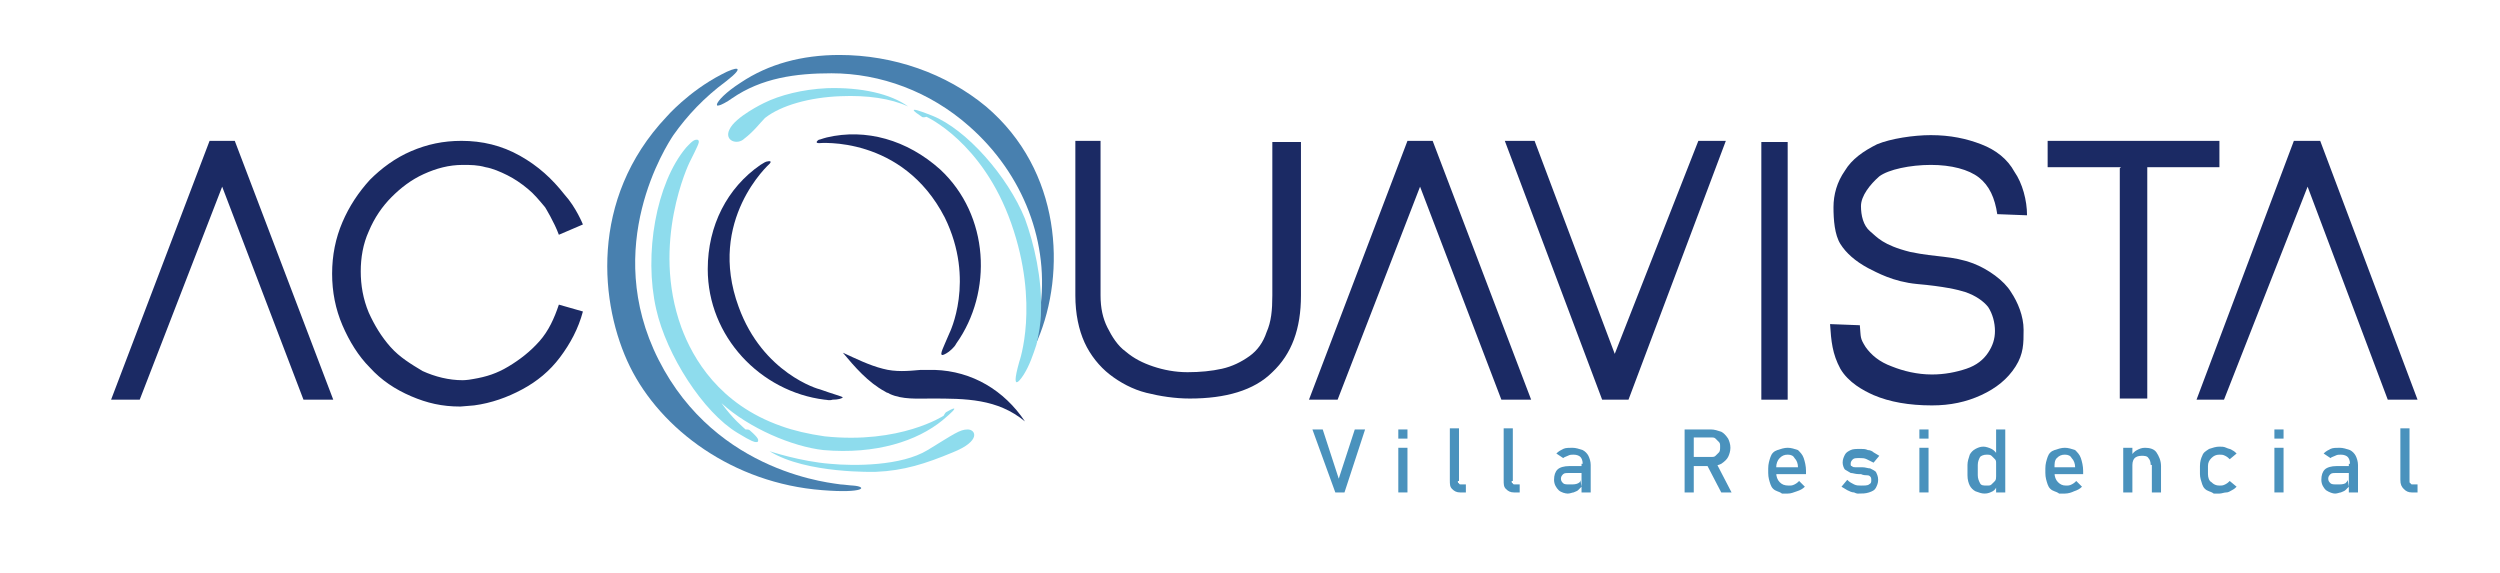 <?xml version="1.0" encoding="utf-8"?>
<!-- Generator: Adobe Illustrator 19.0.0, SVG Export Plug-In . SVG Version: 6.00 Build 0)  -->
<svg version="1.1" id="Layer_1" xmlns="http://www.w3.org/2000/svg" xmlns:xlink="http://www.w3.org/1999/xlink" x="0px" y="0px"
	 viewBox="0 0 218.3 50" style="enable-background:new 0 0 218.3 50;" xml:space="preserve">
<style type="text/css">
	.st0{fill:#4A92BD;}
	.st1{fill:#1B2A64;}
	.st2{fill:#8EDCED;}
	.st3{fill:#4880AF;}
</style>
<g id="XMLID_4_">
	<g id="XMLID_7_">
		<g id="XMLID_67_">
			<g id="XMLID_316_">
				<path id="XMLID_356_" class="st0" d="M114.6,37.5h0.9l1.4,4.3l1.4-4.3h0.9l-1.8,5.5h-0.8L114.6,37.5z"/>
				<path id="XMLID_353_" class="st0" d="M122.1,37.5h0.8v0.8h-0.8V37.5z M122.1,39.1h0.8V43h-0.8V39.1z"/>
				<path id="XMLID_351_" class="st0" d="M127.3,42c0,0.1,0,0.2,0.1,0.2c0,0.1,0.1,0.1,0.2,0.1h0.4V43h-0.5c-0.3,0-0.5-0.1-0.7-0.3
					c-0.2-0.2-0.2-0.4-0.2-0.8v-4.5h0.8V42z"/>
				<path id="XMLID_349_" class="st0" d="M132,42c0,0.1,0,0.2,0.1,0.2c0,0.1,0.1,0.1,0.2,0.1h0.4V43h-0.5c-0.3,0-0.5-0.1-0.7-0.3
					c-0.2-0.2-0.2-0.4-0.2-0.8v-4.5h0.8V42z"/>
				<path id="XMLID_346_" class="st0" d="M136.1,42.8c-0.2-0.2-0.4-0.5-0.4-0.9c0-0.4,0.1-0.7,0.3-0.9c0.2-0.2,0.6-0.3,1-0.3h1.1
					l0.1,0.6H137c-0.2,0-0.4,0-0.5,0.1c-0.1,0.1-0.2,0.2-0.2,0.4c0,0.2,0.1,0.3,0.2,0.4c0.1,0.1,0.3,0.1,0.6,0.1
					c0.3,0,0.5,0,0.7-0.1c0.2-0.1,0.2-0.2,0.2-0.3l0.1,0.6c-0.1,0.1-0.2,0.2-0.3,0.3c-0.1,0.1-0.2,0.1-0.4,0.2
					c-0.1,0-0.3,0.1-0.5,0.1C136.7,43.1,136.3,43,136.1,42.8z M138.2,40.5c0-0.3-0.1-0.5-0.2-0.6c-0.1-0.1-0.3-0.2-0.6-0.2
					c-0.2,0-0.3,0-0.5,0.1c-0.2,0.1-0.3,0.1-0.4,0.2l-0.6-0.4c0.2-0.2,0.4-0.3,0.6-0.4c0.2-0.1,0.5-0.1,0.8-0.1
					c0.3,0,0.6,0.1,0.9,0.2c0.2,0.1,0.4,0.3,0.5,0.5c0.1,0.2,0.2,0.5,0.2,0.8V43h-0.8V40.5z"/>
				<path id="XMLID_342_" class="st0" d="M147.1,37.5h0.8V43h-0.8V37.5z M147.5,39.9h1.9c0.2,0,0.3,0,0.4-0.1
					c0.1-0.1,0.2-0.2,0.3-0.3c0.1-0.1,0.1-0.3,0.1-0.5c0-0.2,0-0.3-0.1-0.4c-0.1-0.1-0.2-0.2-0.3-0.3c-0.1-0.1-0.2-0.1-0.4-0.1h-1.9
					v-0.7h1.9c0.3,0,0.6,0.1,0.9,0.2c0.2,0.1,0.4,0.3,0.6,0.6c0.1,0.2,0.2,0.5,0.2,0.8c0,0.3-0.1,0.6-0.2,0.8
					c-0.1,0.2-0.3,0.4-0.6,0.6c-0.2,0.1-0.5,0.2-0.9,0.2h-1.9V39.9z M149,40.5l0.8-0.2l1.4,2.7h-0.9L149,40.5z"/>
				<path id="XMLID_340_" class="st0" d="M155.6,43.1c0,0-0.1-0.1-0.4-0.2c-0.3-0.1-0.5-0.3-0.6-0.6c-0.1-0.3-0.2-0.6-0.2-1v-0.4
					c0-0.4,0.1-0.7,0.2-1c0.1-0.3,0.3-0.5,0.6-0.6c0.3-0.1,0.6-0.2,0.9-0.2c0.3,0,0.6,0.1,0.9,0.2c0.2,0.2,0.4,0.4,0.5,0.7
					c0.1,0.3,0.2,0.7,0.2,1.1v0.3h-2.7v-0.6h2c0-0.3-0.1-0.6-0.3-0.8c-0.1-0.2-0.3-0.3-0.6-0.3c-0.3,0-0.5,0.1-0.7,0.3
					c-0.2,0.2-0.3,0.5-0.3,0.8v0.5c0,0.3,0.1,0.6,0.3,0.8c0.2,0.2,0.4,0.3,0.8,0.3c0.2,0,0.3,0,0.5-0.1c0.2-0.1,0.3-0.2,0.4-0.3
					l0.5,0.5c-0.2,0.2-0.4,0.3-0.7,0.4c-0.3,0.1-0.5,0.2-0.8,0.2C155.7,43.1,155.6,43.1,155.6,43.1z"/>
				<path id="XMLID_338_" class="st0" d="M162.2,43.1c0,0-0.1,0-0.3-0.1c-0.2,0-0.4-0.1-0.6-0.2c-0.2-0.1-0.3-0.2-0.5-0.3l0.5-0.6
					c0.2,0.2,0.4,0.3,0.6,0.4c0.2,0.1,0.4,0.1,0.6,0.1c0.3,0,0.6,0,0.7-0.1c0.2-0.1,0.2-0.2,0.2-0.4c0-0.1,0-0.2-0.1-0.3
					c-0.1-0.1-0.2-0.1-0.3-0.1c-0.1,0-0.3,0-0.5-0.1c0,0,0,0-0.1,0c0,0,0,0-0.1,0c0,0,0,0,0,0c0,0,0,0,0,0c-0.3,0-0.5-0.1-0.7-0.1
					c-0.2-0.1-0.3-0.2-0.5-0.3c-0.1-0.1-0.2-0.4-0.2-0.6c0-0.3,0.1-0.5,0.2-0.7c0.1-0.2,0.3-0.3,0.5-0.4c0.2-0.1,0.5-0.1,0.9-0.1
					c0.2,0,0.4,0,0.6,0.1c0.2,0,0.4,0.1,0.5,0.2c0.2,0.1,0.3,0.2,0.5,0.3l-0.5,0.6c-0.2-0.1-0.4-0.2-0.6-0.3
					c-0.2-0.1-0.4-0.1-0.6-0.1c-0.3,0-0.5,0-0.6,0.1c-0.1,0.1-0.2,0.2-0.2,0.4c0,0.1,0,0.2,0.1,0.2c0.1,0.1,0.2,0.1,0.3,0.1
					c0.1,0,0.3,0,0.5,0c0,0,0,0,0,0c0,0,0,0,0.1,0c0,0,0,0,0,0c0,0,0,0,0,0c0.3,0,0.5,0.1,0.7,0.1c0.2,0.1,0.4,0.2,0.5,0.3
					c0.1,0.2,0.2,0.4,0.2,0.7c0,0.3-0.1,0.5-0.2,0.7c-0.1,0.2-0.3,0.3-0.6,0.4c-0.3,0.1-0.6,0.1-0.9,0.1
					C162.3,43.1,162.2,43.1,162.2,43.1z"/>
				<path id="XMLID_335_" class="st0" d="M167.6,37.5h0.8v0.8h-0.8V37.5z M167.6,39.1h0.8V43h-0.8V39.1z"/>
				<path id="XMLID_332_" class="st0" d="M172.5,42.9c-0.2-0.1-0.4-0.3-0.5-0.5c-0.1-0.2-0.2-0.5-0.2-0.9v-0.9
					c0-0.3,0.1-0.6,0.2-0.9c0.1-0.2,0.3-0.4,0.5-0.5c0.2-0.1,0.4-0.2,0.7-0.2c0.2,0,0.5,0.1,0.7,0.2c0.2,0.1,0.4,0.3,0.5,0.5
					l-0.1,0.8c0-0.2,0-0.3-0.1-0.4c-0.1-0.1-0.2-0.2-0.3-0.3c-0.1-0.1-0.3-0.1-0.4-0.1c-0.3,0-0.5,0.1-0.6,0.2
					c-0.1,0.2-0.2,0.4-0.2,0.7v0.9c0,0.3,0.1,0.5,0.2,0.7c0.1,0.2,0.3,0.2,0.6,0.2c0.2,0,0.3,0,0.4-0.1c0.1-0.1,0.2-0.2,0.3-0.3
					c0.1-0.1,0.1-0.3,0.1-0.4l0.1,0.8c-0.1,0.2-0.2,0.4-0.4,0.5c-0.2,0.1-0.4,0.2-0.7,0.2C173,43.1,172.8,43,172.5,42.9z
					 M174.3,37.5h0.8V43h-0.8V37.5z"/>
				<path id="XMLID_330_" class="st0" d="M179.8,43.1c0,0-0.1-0.1-0.4-0.2c-0.3-0.1-0.5-0.3-0.6-0.6c-0.1-0.3-0.2-0.6-0.2-1v-0.4
					c0-0.4,0.1-0.7,0.2-1c0.1-0.3,0.3-0.5,0.6-0.6c0.3-0.1,0.6-0.2,0.9-0.2c0.3,0,0.6,0.1,0.9,0.2c0.2,0.2,0.4,0.4,0.5,0.7
					c0.1,0.3,0.2,0.7,0.2,1.1v0.3h-2.7v-0.6h2c0-0.3-0.1-0.6-0.3-0.8c-0.1-0.2-0.3-0.3-0.6-0.3c-0.3,0-0.5,0.1-0.7,0.3
					c-0.2,0.2-0.2,0.5-0.2,0.8v0.5c0,0.3,0.1,0.6,0.3,0.8c0.2,0.2,0.4,0.3,0.7,0.3c0.2,0,0.3,0,0.5-0.1c0.2-0.1,0.3-0.2,0.4-0.3
					l0.5,0.5c-0.2,0.2-0.4,0.3-0.7,0.4c-0.2,0.1-0.5,0.2-0.8,0.2C180,43.1,179.8,43.1,179.8,43.1z"/>
				<path id="XMLID_327_" class="st0" d="M185.4,39.1h0.8V43h-0.8V39.1z M187.8,40.6c0-0.3-0.1-0.5-0.2-0.6
					c-0.1-0.2-0.4-0.2-0.6-0.2c-0.3,0-0.5,0.1-0.6,0.2c-0.1,0.1-0.2,0.3-0.2,0.6l-0.1-0.8c0.1-0.2,0.3-0.4,0.5-0.5
					c0.2-0.1,0.4-0.2,0.7-0.2c0.4,0,0.8,0.1,1,0.4c0.2,0.3,0.4,0.7,0.4,1.2V43h-0.8V40.6z"/>
				<path id="XMLID_325_" class="st0" d="M193.3,43.1c0,0-0.1-0.1-0.4-0.2c-0.3-0.1-0.5-0.3-0.6-0.6c-0.1-0.3-0.2-0.6-0.2-0.9v-0.7
					c0-0.4,0.1-0.7,0.2-0.9c0.1-0.3,0.3-0.4,0.6-0.6c0.3-0.1,0.6-0.2,0.9-0.2c0.2,0,0.4,0,0.6,0.1c0.2,0.1,0.4,0.1,0.5,0.2
					c0.2,0.1,0.3,0.2,0.4,0.3l-0.6,0.5c-0.1-0.1-0.2-0.2-0.4-0.3c-0.2-0.1-0.3-0.1-0.5-0.1c-0.3,0-0.5,0.1-0.7,0.3
					c-0.2,0.2-0.3,0.4-0.3,0.7v0.7c0,0.3,0.1,0.6,0.3,0.7c0.2,0.2,0.4,0.3,0.7,0.3c0.2,0,0.3,0,0.5-0.1c0.2-0.1,0.3-0.2,0.4-0.3
					l0.6,0.5c-0.1,0.1-0.2,0.2-0.4,0.3c-0.2,0.1-0.3,0.2-0.5,0.2c-0.2,0-0.4,0.1-0.6,0.1C193.5,43.1,193.3,43.1,193.3,43.1z"/>
				<path id="XMLID_322_" class="st0" d="M198.6,37.5h0.8v0.8h-0.8V37.5z M198.6,39.1h0.8V43h-0.8V39.1z"/>
				<path id="XMLID_319_" class="st0" d="M203.1,42.8c-0.2-0.2-0.4-0.5-0.4-0.9c0-0.4,0.1-0.7,0.3-0.9c0.2-0.2,0.6-0.3,1-0.3h1.1
					l0.1,0.6h-1.2c-0.2,0-0.4,0-0.5,0.1c-0.1,0.1-0.2,0.2-0.2,0.4c0,0.2,0.1,0.3,0.2,0.4c0.1,0.1,0.3,0.1,0.6,0.1
					c0.3,0,0.5,0,0.7-0.1c0.1-0.1,0.2-0.2,0.2-0.3l0.1,0.6c-0.1,0.1-0.2,0.2-0.3,0.3c-0.1,0.1-0.2,0.1-0.4,0.2
					c-0.1,0-0.3,0.1-0.5,0.1C203.7,43.1,203.4,43,203.1,42.8z M205.2,40.5c0-0.3-0.1-0.5-0.2-0.6c-0.1-0.1-0.3-0.2-0.6-0.2
					c-0.2,0-0.3,0-0.5,0.1c-0.2,0.1-0.3,0.1-0.4,0.2l-0.6-0.4c0.2-0.2,0.4-0.3,0.6-0.4c0.2-0.1,0.5-0.1,0.8-0.1
					c0.3,0,0.6,0.1,0.9,0.2c0.2,0.1,0.4,0.3,0.5,0.5c0.1,0.2,0.2,0.5,0.2,0.8V43h-0.8V40.5z"/>
				<path id="XMLID_317_" class="st0" d="M210.4,42c0,0.1,0,0.2,0.1,0.2c0,0.1,0.1,0.1,0.2,0.1h0.4V43h-0.5c-0.3,0-0.5-0.1-0.7-0.3
					c-0.2-0.2-0.3-0.4-0.3-0.8v-4.5h0.8V42z"/>
			</g>
		</g>
		<g id="XMLID_8_">
			<g id="XMLID_40_">
				<g id="XMLID_99_">
					<polygon id="XMLID_111_" class="st1" points="122.9,12.3 125.1,12.3 133.7,34.9 131.1,34.9 124,16.3 116.8,34.9 114.3,34.9 
											"/>
					<polygon id="XMLID_110_" class="st1" points="200.3,12.3 202.6,12.3 211.1,34.9 208.5,34.9 201.5,16.3 194.2,34.9 191.8,34.9 
											"/>
					<polygon id="XMLID_109_" class="st1" points="142.2,34.9 139.9,34.9 131.4,12.3 134,12.3 141,30.9 148.3,12.3 150.7,12.3 					
						"/>
					<polygon id="XMLID_108_" class="st1" points="18.3,12.3 20.5,12.3 29.1,34.9 26.5,34.9 19.4,16.3 12.2,34.9 9.7,34.9 					"/>
					<g id="XMLID_106_">
						<path id="XMLID_107_" class="st1" d="M50.9,19.6l-2.1,0.9c-0.4-1.1-1.2-2.4-1.2-2.4c-0.5-0.6-1-1.2-1.5-1.6
							c-0.6-0.5-1.2-0.9-1.8-1.2c-0.6-0.3-1.3-0.6-1.9-0.7c-0.7-0.2-1.3-0.2-2-0.2c-1.2,0-2.3,0.3-3.4,0.8c-1.1,0.5-2,1.2-2.8,2
							c-0.8,0.8-1.5,1.8-2,3c-0.5,1.1-0.7,2.3-0.7,3.5c0,1.2,0.2,2.4,0.7,3.6c0.5,1.1,1.1,2.1,1.9,3c0.8,0.9,1.8,1.5,2.8,2.1
							c1.1,0.5,2.3,0.8,3.5,0.8c0,0,0.4,0,0.9-0.1c1.2-0.2,2.1-0.5,3.1-1.1c1-0.6,1.9-1.3,2.7-2.2c0.8-0.9,1.3-2,1.7-3.2l2.1,0.6
							c-0.4,1.5-1.1,2.8-2,4c-0.9,1.2-2,2.1-3.3,2.8c-1.3,0.7-2.7,1.2-4.2,1.4l-1.2,0.1c-1.6,0-2.9-0.3-4.3-0.9
							c-1.4-0.6-2.6-1.4-3.6-2.5c-1-1-1.8-2.3-2.4-3.7c-0.6-1.4-0.9-2.9-0.9-4.5c0-1.6,0.3-3.1,0.9-4.5c0.6-1.4,1.4-2.6,2.4-3.7
							c1-1,2.2-1.9,3.6-2.5c1.4-0.6,2.8-0.9,4.4-0.9c1.8,0,3.5,0.4,5.1,1.3c1.6,0.9,2.8,2,3.9,3.4C50.3,18.1,50.9,19.6,50.9,19.6z"
							/>
					</g>
					<path id="XMLID_105_" class="st1" d="M96.1,12.3v13.5c0,1.1,0.2,2,0.6,2.8c0.4,0.8,0.9,1.6,1.6,2.1c0.7,0.6,1.5,1,2.4,1.3
						c0.9,0.3,1.9,0.5,3,0.5c1.1,0,2.1-0.1,3-0.3c0.9-0.2,1.7-0.6,2.4-1.1c0.7-0.5,1.2-1.2,1.5-2.1c0.4-0.9,0.5-1.9,0.5-3.2V12.4
						h2.5v13.4c0,2.9-0.8,5.1-2.5,6.7c-1.6,1.6-4.1,2.3-7.2,2.3c-1.3,0-2.6-0.2-3.8-0.5c-1.2-0.3-2.3-0.9-3.2-1.6
						c-0.9-0.7-1.7-1.7-2.2-2.8c-0.5-1.1-0.8-2.5-0.8-4.1V12.3H96.1z"/>
					<polygon id="XMLID_104_" class="st1" points="193.8,12.3 178.8,12.3 178.8,14.6 185.2,14.6 185.1,14.7 185.1,34.8 187.5,34.8 
						187.5,14.6 193.8,14.6 					"/>
					<rect id="XMLID_103_" x="153.8" y="12.4" class="st1" width="2.3" height="22.5"/>
					<g id="XMLID_100_">
						<path id="XMLID_101_" class="st1" d="M159.8,28.3l2.6,0.1c0.1,1.1,0,1.1,0.5,1.9c0.5,0.7,1.2,1.3,2.3,1.7
							c1,0.4,2.2,0.7,3.5,0.7c1.1,0,2.1-0.2,3-0.5c0.9-0.3,1.5-0.8,1.9-1.4c0.4-0.6,0.6-1.2,0.6-1.9c0-0.7-0.2-1.5-0.6-2.1
							c-0.4-0.5-1.1-1-2-1.3c-0.6-0.2-1.9-0.5-4.2-0.7c-2.1-0.2-3.5-1-4.3-1.4c-1.1-0.6-1.9-1.3-2.4-2.1c-0.5-0.8-0.6-2.1-0.6-3.2
							c0-1.1,0.3-2.2,1-3.2c0.6-1,1.6-1.7,2.8-2.3c1.2-0.5,3.2-0.8,4.7-0.8c1.7,0,3.1,0.3,4.4,0.8c1.3,0.5,2.3,1.3,2.9,2.4
							c0.7,1,1.1,2.5,1.1,3.8l-2.6-0.1c-0.2-1.4-0.7-2.5-1.6-3.2c-0.9-0.7-2.4-1.1-4.2-1.1c-1.8,0-3.7,0.4-4.5,1
							c-0.8,0.7-1.6,1.7-1.6,2.6c0,0.8,0.2,1.7,0.8,2.2c0.6,0.5,1.1,1.2,3.5,1.8c2.4,0.5,3.6,0.3,5.5,1c1.3,0.5,2.7,1.5,3.3,2.5
							c0.6,0.9,1.1,2.1,1.1,3.3c0,1.2,0,2.1-0.7,3.2c-0.7,1.1-1.7,1.9-3,2.5c-1.3,0.6-2.7,0.9-4.3,0.9c-2,0-3.7-0.3-5.1-0.9
							c-0.9-0.4-2.2-1.1-2.9-2.3C160,30.9,159.9,29.8,159.8,28.3z"/>
					</g>
				</g>
			</g>
			<g id="XMLID_27_">
				<g id="XMLID_31_">
					<path id="XMLID_34_" class="st1" d="M81.6,32.3c-0.4,0-0.8,0-1.2,0c-1.1,0.1-2.2,0.2-3.3-0.1c-1.2-0.3-2.4-0.9-3.5-1.4
						c0,0,0,0,0,0c1,1.2,2.2,2.6,3.7,3.4c0.1,0.1,0.3,0.1,0.4,0.2c1.1,0.5,2.4,0.4,3.6,0.4c3,0,5.8,0,8.2,2l0,0
						C87.7,34.1,84.9,32.4,81.6,32.3z"/>
					<path id="XMLID_33_" class="st1" d="M82.9,29.1c0,0,2.3-4.6-0.4-10.1c-3.7-7.2-11-6.5-11-6.5c-0.2,0-0.3-0.1,0-0.3
						c0.1,0,0.3-0.1,0.7-0.2c3.4-0.8,7,0.2,9.9,2.8c4.3,4,4.6,10.7,1.4,15.2c-0.1,0.2-0.2,0.3-0.4,0.5c-0.3,0.3-0.7,0.5-0.8,0.5
						C82,31,82.4,30.3,82.9,29.1z"/>
					<path id="XMLID_32_" class="st1" d="M71.6,34c-0.1,0-5-1.4-7.1-7.2c-2.8-7.6,2.7-12.5,2.7-12.5c0.1-0.1,0.2-0.3-0.2-0.2
						c-0.1,0-0.3,0.1-0.6,0.3c-2.9,2-4.6,5.3-4.6,9.1c0,5.9,4.6,10.7,10.2,11.4c0.2,0,0.4,0.1,0.7,0c0.5,0,0.8-0.1,0.9-0.2
						C73.5,34.6,72.7,34.4,71.6,34z"/>
				</g>
			</g>
			<g id="XMLID_9_">
				<path id="XMLID_25_" class="st2" d="M76.5,41.2c0,0-6.1,0.2-9.3-1.8c0,0,2.7,0.9,5.3,1.1c2.1,0.2,6.2,0.2,8.5-1.2
					c2.3-1.4,2.8-1.8,3.5-1.8c0.7,0,1.2,1-1.3,2C80.8,40.5,78.9,41.1,76.5,41.2z"/>
				<path id="XMLID_22_" class="st2" d="M60.2,14.2c0.7-1.4,0.9-1.8,0.8-1.9c0-0.1-0.1-0.1-0.2-0.1c-0.3,0-0.7,0.5-0.9,0.7
					c-2.6,3.1-3.7,9.3-2.6,14.1c0.9,4,4.1,9,7.1,10.8c1.3,0.8,1.5,0.8,1.6,0.8c0.1,0,0.2,0,0.2-0.1c0-0.1,0.1-0.2-0.7-0.9
					c-0.1-0.1-0.2-0.1-0.4-0.1c0,0,0,0,0,0c-0.2-0.2-1.1-0.9-2.1-2.3c2.4,2.2,6.2,3.8,8.9,4.1c4.6,0.4,8.2-0.8,10.4-2.6
					c1.8-1.5,0.8-1,0.3-0.7c-0.1,0.1-0.2,0.3-0.2,0.3s-3.8,2.5-10.4,1.8c-1.4-0.2-2.7-0.5-3.8-0.9h0c-5.4-1.9-7.7-5.9-8.7-8.6
					C56.8,21.2,60.2,14.2,60.2,14.2z M61.1,32.5L61.1,32.5L61.1,32.5L61.1,32.5z"/>
				<path id="XMLID_19_" class="st3" d="M58.8,11.8c-0.6,0.9-6.3,9.7-1.3,19.6C62.6,41.5,73,42.2,73.4,42.3c0.2,0,0.9,0.1,1.1,0.1
					c1.3,0.1,1,0.7-2.7,0.4C64,42.2,57.7,37.5,55,32c-2.6-5.3-3.6-14.6,3.2-21.8c0,0,1.9-2.2,4.8-3.7c1.3-0.7,2.2-0.8,0.4,0.6
					C61.5,8.5,60,10.1,58.8,11.8z"/>
				<path id="XMLID_16_" class="st3" d="M86.1,9.3C82.6,6.4,78,4.8,73.3,4.8c-3.3,0-6.2,0.8-8.6,2.4c-1.4,0.9-2,1.6-2.1,1.9
					c0,0.2,0.1,0.1,0.2,0.1c0.1,0,0.7-0.3,1.1-0.6c2.6-1.8,5.6-2.2,8.7-2.2c4.3,0,8.6,1.6,12,4.6c4.8,4.2,7.1,10.3,6.2,16.2
					c0,1-0.2,2-0.4,2.9l0.2-0.4C93.1,23.8,92.7,14.9,86.1,9.3z"/>
				<path id="XMLID_15_" class="st2" d="M89.5,19.1c-1.5-3.7-5.1-7.8-8.1-9c-2.5-1-1.5-0.3-0.9,0.1c0.1,0.1,0.4,0,0.4,0
					s4.9,2.2,7.4,9.3c2.5,7.1,0.7,12.1,0.7,12.1c-0.9,3.2,0.4,1.1,0.4,1.1c0.5-0.8,0.8-1.7,1.1-2.6c0.2-0.9,0.4-1.9,0.4-2.9
					C91,24.3,90.3,21.3,89.5,19.1z"/>
				<path id="XMLID_13_" class="st2" d="M66.8,10.3c1.4-1.1,3.9-1.8,6.6-1.9c2.3-0.1,4.4,0.2,5.9,0.9c-1.5-1.1-4.1-1.7-7.1-1.6
					c-2.1,0.1-4.1,0.6-5.5,1.3c0,0-2.5,1.2-3,2.3c-0.5,1,0.7,1.4,1.3,0.8C65.8,11.5,66.4,10.7,66.8,10.3z"/>
			</g>
		</g>
	</g>
</g>
</svg>
